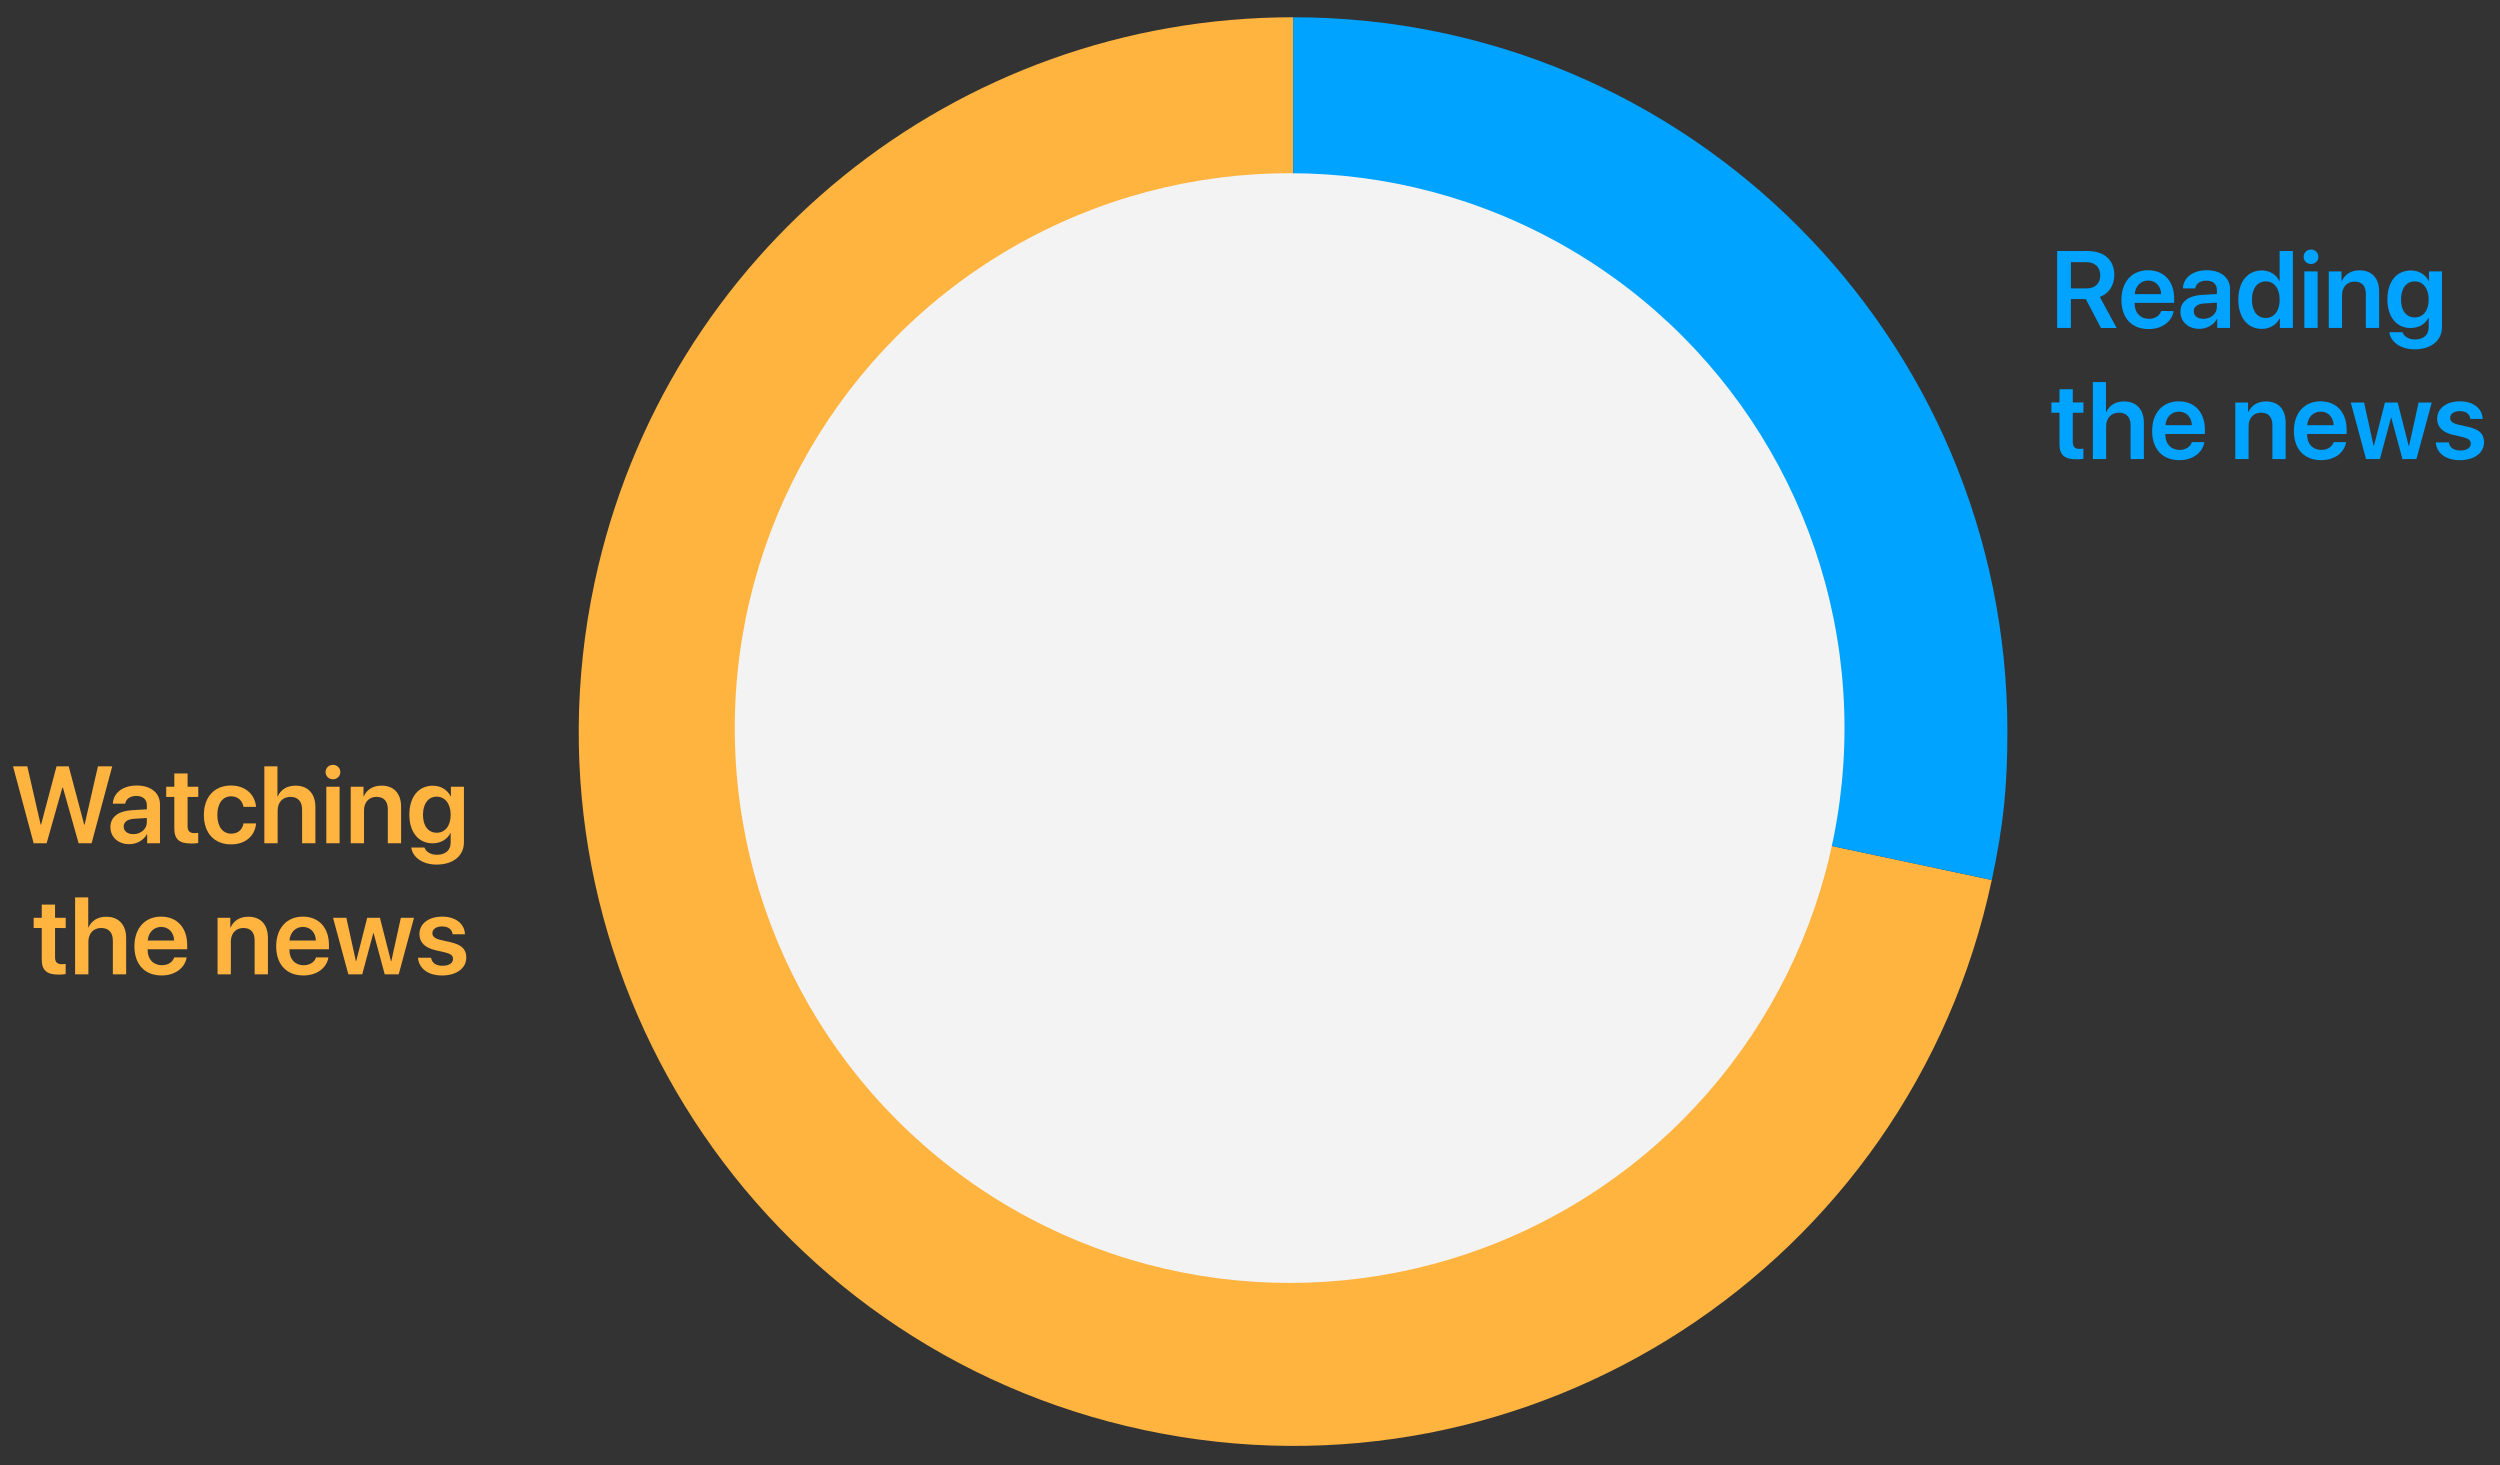 <?xml version="1.0" encoding="utf-8"?>
<!-- Generator: Adobe Illustrator 23.1.1, SVG Export Plug-In . SVG Version: 6.00 Build 0)  -->
<svg version="1.1" id="Layer_1" xmlns="http://www.w3.org/2000/svg" xmlns:xlink="http://www.w3.org/1999/xlink" x="0px" y="0px"
	 viewBox="0 0 114.433 67.072" style="enable-background:new 0 0 114.433 67.072;" xml:space="preserve">
<rect x="0" y="0" width="114.433" height="67.072" fill="#333333" stroke="none"/>
<style type="text/css">
	.st0{fill:#FFB43F;}
	.st1{fill:#00A3FF;}
	.st2{fill:#F3F3F3;}
</style>
<g>
	<g>
		<g>
			<g>
				<path class="st0" d="M59.191,33.484l31.979,6.797c-3.754,17.662-21.115,28.936-38.777,25.182
					c-17.662-3.754-28.936-21.115-25.182-38.777C30.429,11.55,43.716,0.79,59.191,0.79V33.484z"/>
			</g>
		</g>
		<g>
			<g>
				<path class="st1" d="M59.191,33.484V0.79c18.056,0,32.694,14.637,32.694,32.694c0,2.564-0.181,4.289-0.714,6.797L59.191,33.484z
					"/>
			</g>
		</g>
	</g>
	<g>
		<g>
		</g>
		<g>
		</g>
	</g>
</g>
<circle class="st2" cx="59.031" cy="33.326" r="25.398"/>
<g>
	<path class="st1" d="M94.792,15.012h-0.63v-3.522h1.399c0.762,0,1.218,0.422,1.218,1.096c0,0.467-0.244,0.854-0.664,1.006
		l0.77,1.421h-0.718l-0.693-1.325h-0.682V15.012z M94.792,13.202h0.711c0.4,0,0.632-0.222,0.632-0.603
		c0-0.371-0.246-0.601-0.645-0.601h-0.698V13.202z"/>
	<path class="st1" d="M99.494,14.237c-0.078,0.488-0.532,0.826-1.145,0.826c-0.776,0-1.245-0.511-1.245-1.336
		c0-0.818,0.474-1.357,1.221-1.357c0.734,0,1.193,0.51,1.193,1.297v0.197H97.71v0.037c0,0.414,0.254,0.693,0.651,0.693
		c0.283,0,0.498-0.143,0.564-0.357H99.494z M97.714,13.464h1.208c-0.012-0.366-0.246-0.623-0.596-0.623
		C97.985,12.841,97.739,13.102,97.714,13.464z"/>
	<path class="st1" d="M99.806,14.272c0-0.459,0.354-0.735,0.984-0.774l0.684-0.039v-0.186c0-0.271-0.184-0.427-0.483-0.427
		c-0.288,0-0.472,0.139-0.511,0.354h-0.563c0.026-0.483,0.439-0.83,1.099-0.83c0.642,0,1.06,0.34,1.06,0.859v1.782h-0.586v-0.413
		h-0.013c-0.148,0.281-0.474,0.455-0.806,0.455C100.171,15.054,99.806,14.738,99.806,14.272z M101.474,14.052v-0.197l-0.599,0.037
		c-0.293,0.02-0.461,0.15-0.461,0.355c0,0.213,0.176,0.348,0.439,0.348C101.198,14.595,101.474,14.364,101.474,14.052z"/>
	<path class="st1" d="M102.456,13.716c0-0.818,0.422-1.336,1.074-1.336c0.371,0,0.664,0.193,0.801,0.479h0.015v-1.369h0.607v3.522
		h-0.596v-0.442h-0.01c-0.142,0.291-0.439,0.484-0.817,0.484C102.878,15.054,102.456,14.538,102.456,13.716z M103.078,13.718
		c0,0.516,0.242,0.838,0.635,0.838c0.384,0,0.635-0.325,0.635-0.838c0-0.508-0.251-0.838-0.635-0.838
		C103.322,12.88,103.078,13.205,103.078,13.718z"/>
	<path class="st1" d="M105.444,11.755c0-0.186,0.148-0.332,0.337-0.332c0.19,0,0.339,0.146,0.339,0.332
		c0,0.184-0.148,0.33-0.339,0.33C105.592,12.085,105.444,11.938,105.444,11.755z M105.478,12.424h0.607v2.588h-0.607V12.424z"/>
	<path class="st1" d="M106.596,12.424h0.583v0.444h0.013c0.139-0.308,0.415-0.493,0.812-0.493c0.571,0,0.896,0.366,0.896,0.964
		v1.673h-0.608v-1.55c0-0.367-0.171-0.572-0.518-0.572c-0.349,0-0.571,0.252-0.571,0.623v1.499h-0.607V12.424z"/>
	<path class="st1" d="M109.367,15.207h0.604c0.065,0.198,0.288,0.332,0.576,0.332c0.396,0,0.622-0.222,0.622-0.552V14.55h-0.015
		c-0.134,0.279-0.439,0.465-0.811,0.465c-0.64,0-1.064-0.501-1.064-1.307c0-0.818,0.415-1.328,1.077-1.328
		c0.368,0,0.666,0.19,0.815,0.488h0.01v-0.444h0.596v2.546c0,0.618-0.496,1.019-1.25,1.019
		C109.887,15.988,109.428,15.661,109.367,15.207z M111.169,13.71c0-0.502-0.251-0.83-0.64-0.83c-0.383,0-0.627,0.322-0.627,0.83
		c0,0.514,0.244,0.82,0.627,0.82C110.918,14.53,111.169,14.216,111.169,13.71z"/>
	<path class="st1" d="M94.878,17.818v0.605h0.488v0.469h-0.488v1.345c0,0.213,0.098,0.311,0.312,0.311
		c0.056,0,0.134-0.005,0.173-0.012v0.463c-0.065,0.016-0.186,0.025-0.314,0.025c-0.56,0-0.779-0.198-0.779-0.701v-1.431h-0.371
		v-0.469h0.371v-0.605H94.878z"/>
	<path class="st1" d="M95.796,17.489h0.601v1.379h0.012c0.14-0.314,0.425-0.493,0.818-0.493c0.571,0,0.905,0.376,0.905,0.97v1.667
		h-0.607v-1.543c0-0.361-0.181-0.579-0.532-0.579c-0.366,0-0.589,0.254-0.589,0.635v1.487h-0.607V17.489z"/>
	<path class="st1" d="M100.9,20.237c-0.078,0.488-0.532,0.826-1.145,0.826c-0.776,0-1.245-0.511-1.245-1.336
		c0-0.818,0.474-1.357,1.221-1.357c0.734,0,1.193,0.51,1.193,1.297v0.197h-1.809v0.037c0,0.414,0.254,0.693,0.651,0.693
		c0.283,0,0.498-0.143,0.564-0.357H100.9z M99.121,19.464h1.208c-0.012-0.366-0.246-0.623-0.596-0.623
		C99.391,18.841,99.145,19.102,99.121,19.464z"/>
	<path class="st1" d="M102.316,18.424h0.584v0.444h0.012c0.14-0.308,0.415-0.493,0.813-0.493c0.571,0,0.896,0.366,0.896,0.964v1.673
		h-0.607v-1.55c0-0.367-0.171-0.572-0.518-0.572c-0.35,0-0.571,0.252-0.571,0.623v1.499h-0.608V18.424z"/>
	<path class="st1" d="M107.389,20.237c-0.078,0.488-0.532,0.826-1.145,0.826c-0.776,0-1.245-0.511-1.245-1.336
		c0-0.818,0.474-1.357,1.221-1.357c0.734,0,1.193,0.51,1.193,1.297v0.197h-1.809v0.037c0,0.414,0.254,0.693,0.651,0.693
		c0.283,0,0.498-0.143,0.564-0.357H107.389z M105.61,19.464h1.208c-0.012-0.366-0.246-0.623-0.596-0.623
		C105.88,18.841,105.634,19.102,105.61,19.464z"/>
	<path class="st1" d="M110.607,21.012h-0.64l-0.51-1.892h-0.013l-0.508,1.892h-0.635l-0.7-2.588h0.61l0.437,1.987h0.013l0.505-1.987
		h0.584l0.505,1.987h0.015l0.438-1.987h0.601L110.607,21.012z"/>
	<path class="st1" d="M112.604,18.37c0.608,0,1.021,0.327,1.035,0.806h-0.566c-0.02-0.222-0.197-0.358-0.48-0.358
		c-0.269,0-0.444,0.127-0.444,0.314c0,0.146,0.117,0.244,0.371,0.305l0.461,0.104c0.518,0.121,0.721,0.322,0.721,0.705
		c0,0.488-0.452,0.818-1.106,0.818c-0.649,0-1.062-0.322-1.104-0.813h0.599c0.036,0.237,0.22,0.368,0.527,0.368
		c0.295,0,0.479-0.119,0.479-0.312c0-0.15-0.096-0.231-0.347-0.295l-0.472-0.109c-0.479-0.113-0.72-0.361-0.72-0.735
		C111.557,18.692,111.974,18.37,112.604,18.37z"/>
</g>
<g>
	<path class="st0" d="M2.134,38.599H1.541l-0.945-3.523H1.25l0.61,2.668h0.02l0.708-2.668h0.557l0.708,2.668h0.02l0.61-2.668h0.654
		l-0.945,3.523H3.599l-0.72-2.549H2.854L2.134,38.599z"/>
	<path class="st0" d="M5.054,37.859c0-0.459,0.354-0.735,0.984-0.774l0.684-0.039V36.86c0-0.271-0.183-0.427-0.483-0.427
		c-0.288,0-0.471,0.139-0.51,0.354H5.164c0.027-0.484,0.439-0.831,1.099-0.831c0.642,0,1.06,0.34,1.06,0.86v1.782H6.736v-0.413
		H6.724c-0.149,0.281-0.474,0.455-0.806,0.455C5.418,38.641,5.054,38.325,5.054,37.859z M6.721,37.639v-0.197l-0.598,0.037
		c-0.293,0.02-0.461,0.15-0.461,0.355c0,0.213,0.176,0.348,0.439,0.348C6.445,38.182,6.721,37.951,6.721,37.639z"/>
	<path class="st0" d="M8.587,35.405v0.605h0.488v0.469H8.587v1.345c0,0.213,0.098,0.311,0.312,0.311
		c0.056,0,0.134-0.005,0.173-0.012v0.463c-0.066,0.016-0.186,0.025-0.315,0.025c-0.559,0-0.779-0.198-0.779-0.701v-1.431H7.608
		V36.01h0.371v-0.605H8.587z"/>
	<path class="st0" d="M11.145,36.934c-0.049-0.275-0.242-0.484-0.566-0.484c-0.383,0-0.63,0.323-0.63,0.855
		c0,0.542,0.249,0.854,0.635,0.854c0.308,0,0.508-0.176,0.564-0.469h0.574c-0.049,0.579-0.496,0.96-1.145,0.96
		c-0.757,0-1.245-0.506-1.245-1.346c0-0.829,0.488-1.348,1.24-1.348c0.684,0,1.106,0.432,1.147,0.977H11.145z"/>
	<path class="st0" d="M12.1,35.076H12.7v1.379h0.012c0.139-0.314,0.425-0.493,0.818-0.493c0.571,0,0.906,0.376,0.906,0.97v1.667
		h-0.608v-1.543c0-0.361-0.181-0.58-0.532-0.58c-0.366,0-0.588,0.254-0.588,0.635v1.487H12.1V35.076z"/>
	<path class="st0" d="M14.902,35.341c0-0.186,0.149-0.332,0.337-0.332c0.19,0,0.339,0.146,0.339,0.332
		c0,0.184-0.149,0.33-0.339,0.33C15.051,35.671,14.902,35.525,14.902,35.341z M14.937,36.01h0.608v2.588h-0.608V36.01z"/>
	<path class="st0" d="M16.055,36.01h0.583v0.444h0.012c0.139-0.308,0.415-0.493,0.813-0.493c0.571,0,0.896,0.366,0.896,0.964v1.673
		h-0.608v-1.55c0-0.367-0.171-0.573-0.518-0.573c-0.349,0-0.571,0.252-0.571,0.624v1.499h-0.608V36.01z"/>
	<path class="st0" d="M18.826,38.794h0.603c0.066,0.198,0.288,0.332,0.576,0.332c0.396,0,0.623-0.222,0.623-0.552v-0.438h-0.015
		c-0.134,0.279-0.439,0.465-0.811,0.465c-0.64,0-1.064-0.501-1.064-1.307c0-0.819,0.415-1.329,1.077-1.329
		c0.369,0,0.667,0.19,0.815,0.488h0.01V36.01h0.596v2.546c0,0.618-0.496,1.019-1.25,1.019
		C19.346,39.575,18.887,39.248,18.826,38.794z M20.628,37.297c0-0.502-0.251-0.831-0.64-0.831c-0.383,0-0.627,0.323-0.627,0.831
		c0,0.514,0.244,0.82,0.627,0.82C20.376,38.117,20.628,37.803,20.628,37.297z"/>
	<path class="st0" d="M2.52,41.405v0.605h0.488v0.469H2.52v1.345c0,0.213,0.098,0.311,0.312,0.311c0.056,0,0.134-0.005,0.173-0.012
		v0.463c-0.066,0.016-0.186,0.025-0.315,0.025c-0.559,0-0.779-0.198-0.779-0.701v-1.431H1.541v-0.469h0.371v-0.605H2.52z"/>
	<path class="st0" d="M3.438,41.076h0.601v1.379H4.05c0.139-0.314,0.425-0.493,0.818-0.493c0.571,0,0.906,0.376,0.906,0.97v1.667
		H5.166v-1.543c0-0.361-0.181-0.579-0.532-0.579c-0.366,0-0.588,0.254-0.588,0.635v1.487H3.438V41.076z"/>
	<path class="st0" d="M8.543,43.824C8.464,44.312,8.01,44.65,7.398,44.65c-0.776,0-1.245-0.511-1.245-1.336
		c0-0.818,0.474-1.357,1.221-1.357c0.735,0,1.194,0.51,1.194,1.297v0.197H6.758v0.037c0,0.414,0.254,0.693,0.652,0.693
		c0.283,0,0.498-0.143,0.564-0.357H8.543z M6.763,43.051h1.208c-0.012-0.366-0.247-0.623-0.596-0.623
		C7.034,42.428,6.787,42.689,6.763,43.051z"/>
	<path class="st0" d="M9.959,42.011h0.583v0.444h0.012c0.139-0.308,0.415-0.493,0.813-0.493c0.571,0,0.896,0.366,0.896,0.964v1.673
		h-0.608v-1.55c0-0.367-0.171-0.572-0.518-0.572c-0.349,0-0.571,0.252-0.571,0.623v1.499H9.959V42.011z"/>
	<path class="st0" d="M15.032,43.824c-0.078,0.488-0.532,0.826-1.145,0.826c-0.776,0-1.245-0.511-1.245-1.336
		c0-0.818,0.474-1.357,1.221-1.357c0.735,0,1.194,0.51,1.194,1.297v0.197h-1.809v0.037c0,0.414,0.254,0.693,0.652,0.693
		c0.283,0,0.498-0.143,0.564-0.357H15.032z M13.252,43.051h1.208c-0.012-0.366-0.247-0.623-0.596-0.623
		C13.523,42.428,13.276,42.689,13.252,43.051z"/>
	<path class="st0" d="M18.25,44.599h-0.64l-0.51-1.892h-0.012l-0.508,1.892h-0.635l-0.701-2.588h0.61l0.437,1.987h0.012l0.505-1.987
		h0.583l0.505,1.987h0.015l0.437-1.987h0.601L18.25,44.599z"/>
	<path class="st0" d="M20.247,41.957c0.608,0,1.021,0.327,1.035,0.806h-0.566c-0.02-0.222-0.198-0.358-0.481-0.358
		c-0.269,0-0.444,0.127-0.444,0.314c0,0.146,0.117,0.244,0.371,0.305l0.461,0.104c0.518,0.121,0.72,0.322,0.72,0.705
		c0,0.488-0.452,0.818-1.106,0.818c-0.649,0-1.062-0.322-1.104-0.813h0.598c0.037,0.237,0.22,0.368,0.527,0.368
		c0.295,0,0.479-0.119,0.479-0.312c0-0.15-0.095-0.231-0.347-0.295l-0.471-0.109c-0.479-0.113-0.72-0.361-0.72-0.735
		C19.199,42.279,19.617,41.957,20.247,41.957z"/>
</g>
</svg>
